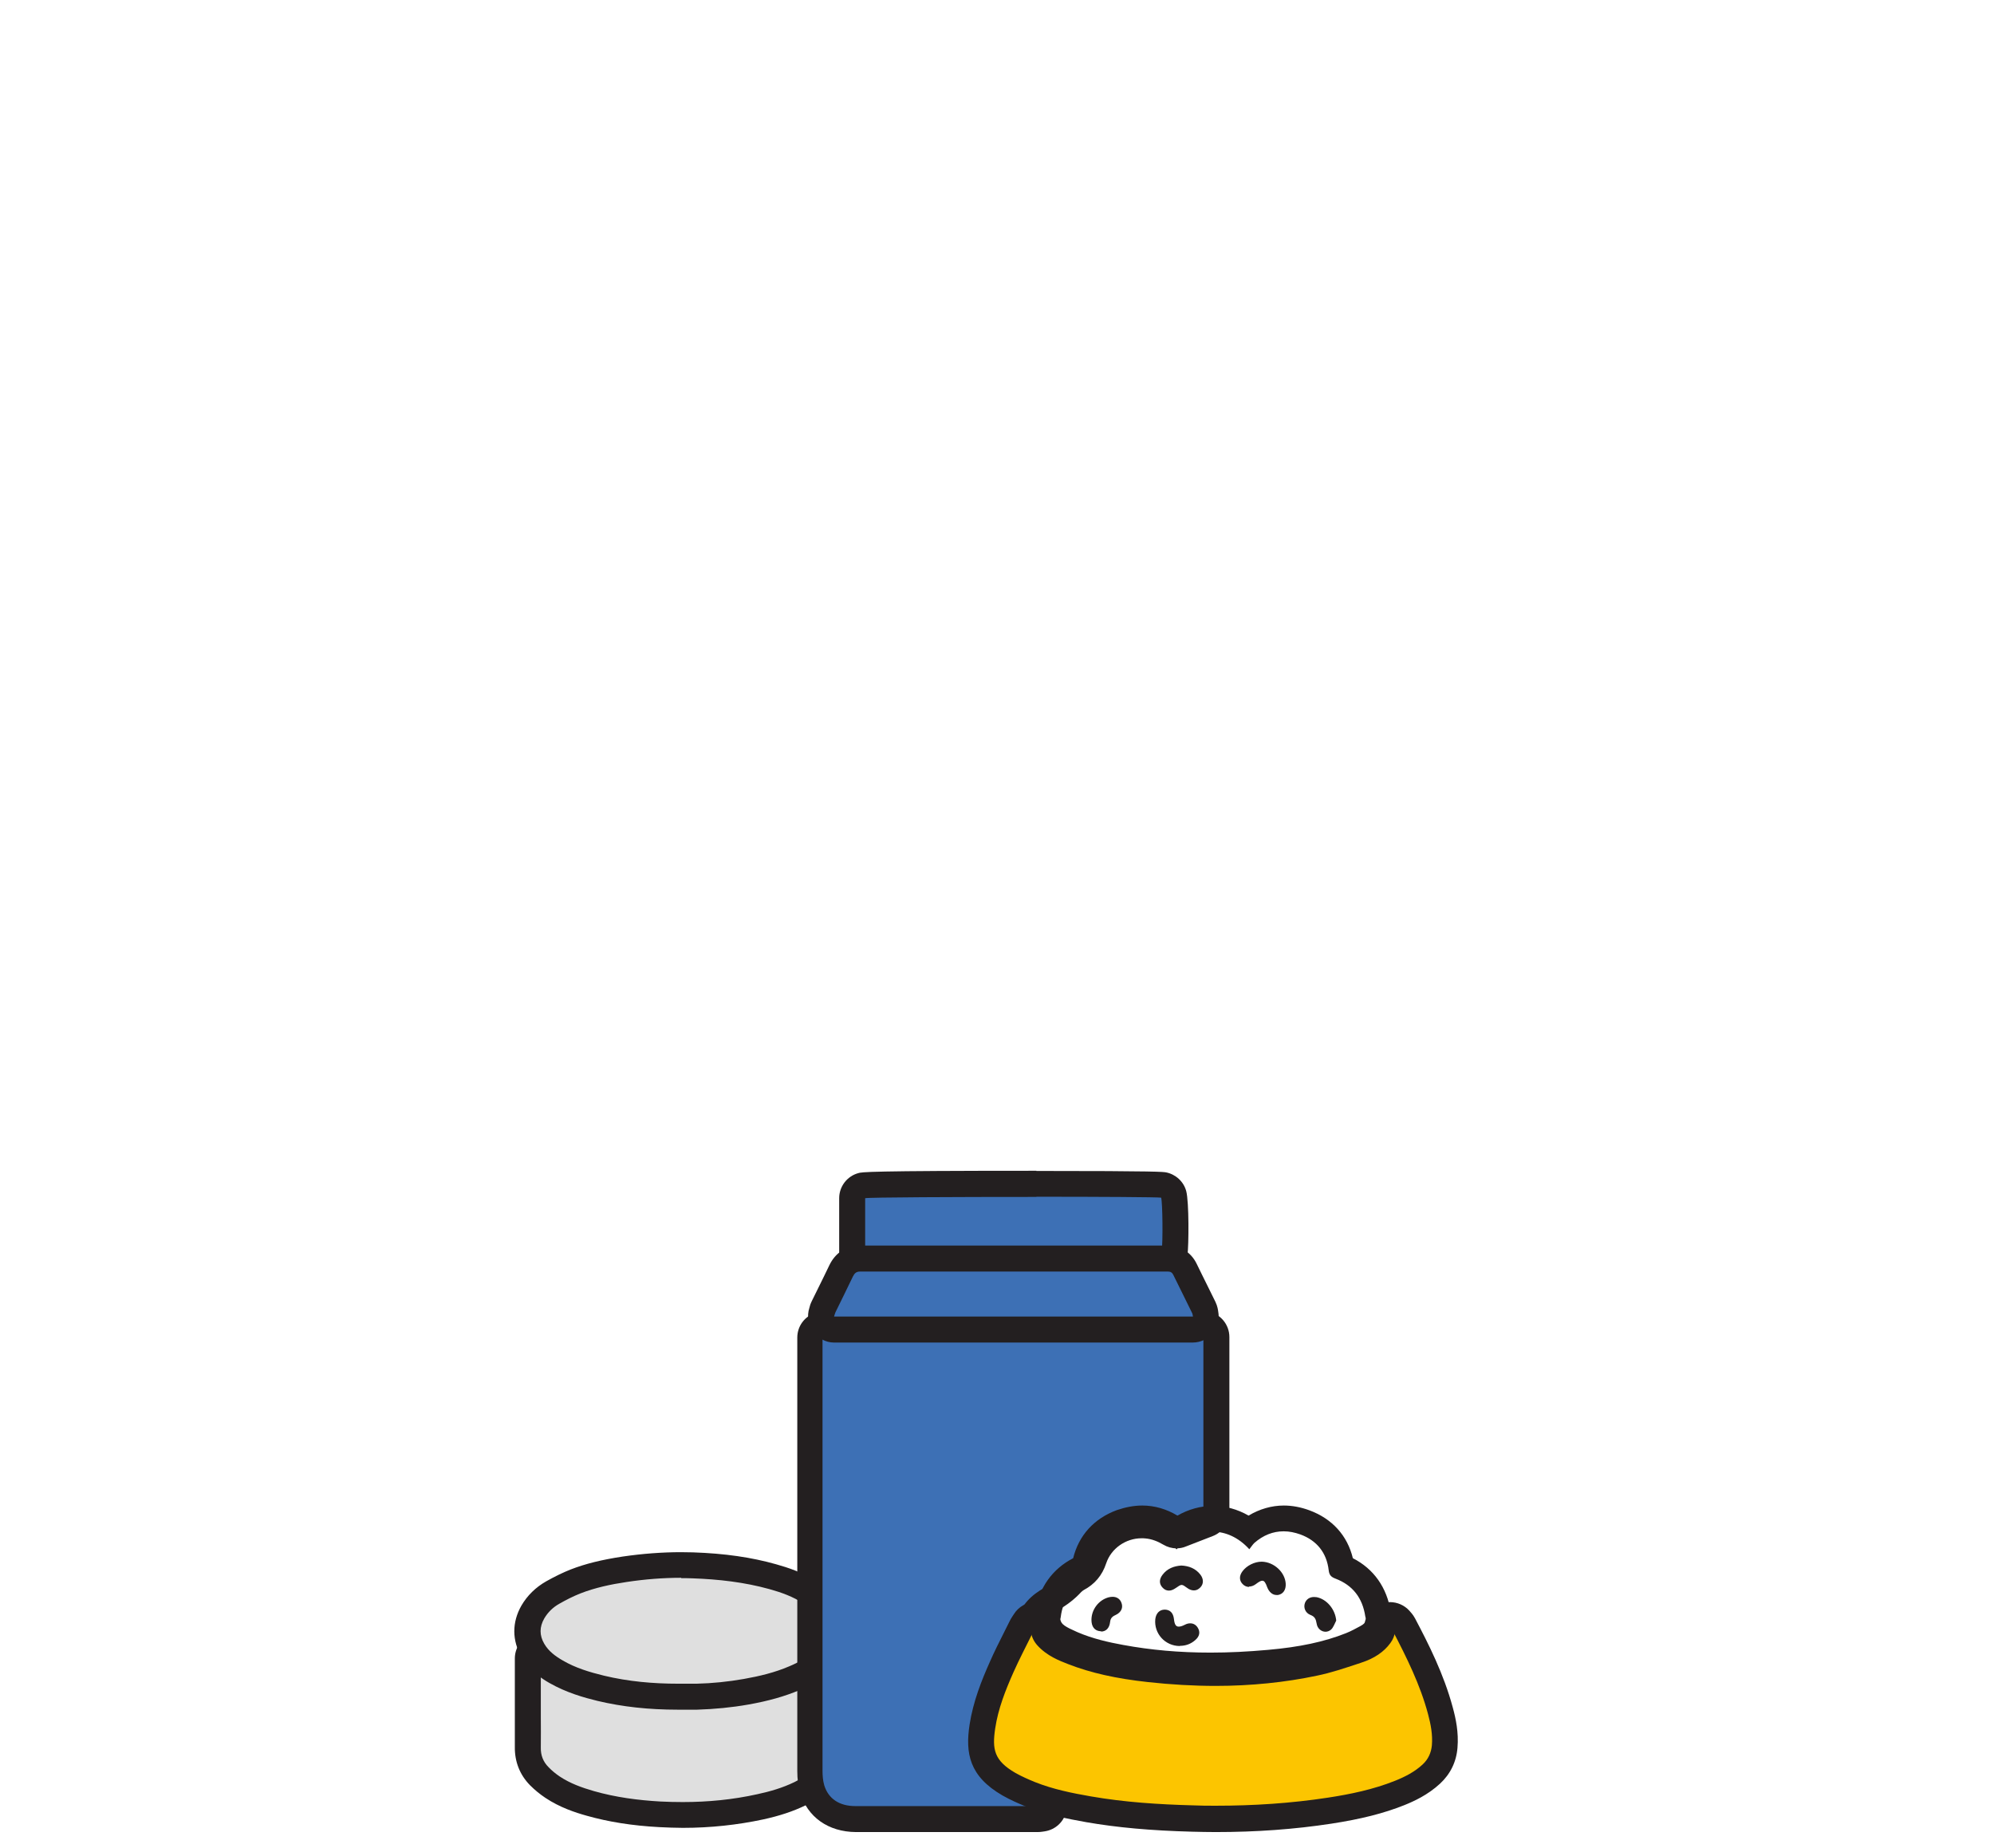 <svg width="109" height="101" viewBox="0 0 109 101" fill="none" xmlns="http://www.w3.org/2000/svg">
<path d="M37.323 99.21C36.903 99.21 36.483 99.2 36.063 99.17C34.633 99.09 33.383 98.89 32.263 98.58C31.623 98.4 30.883 98.15 30.193 97.69C29.933 97.52 29.693 97.31 29.473 97.09C29.053 96.66 28.833 96.12 28.853 95.51C28.853 95.13 28.853 94.74 28.853 94.36V90.66C28.853 90.39 29.013 90.14 29.253 90.02C29.353 89.97 29.453 89.95 29.553 89.95C29.713 89.95 29.873 90 30.003 90.11L30.183 90.26C30.273 90.33 30.343 90.39 30.423 90.45C30.813 90.74 31.283 90.98 31.893 91.2C32.783 91.51 33.753 91.72 34.943 91.86C35.713 91.95 36.493 91.99 37.263 91.99C37.593 91.99 37.913 91.99 38.243 91.97C39.973 91.89 41.343 91.65 42.563 91.23C43.403 90.94 43.973 90.63 44.413 90.21C44.473 90.15 44.583 90.09 44.653 90.05C44.743 90.01 44.853 89.99 44.953 89.99C45.073 89.99 45.203 90.02 45.303 90.08C45.493 90.19 45.643 90.38 45.673 90.6C45.693 90.71 45.693 90.78 45.693 90.85V95.56C45.693 96.11 45.493 96.62 45.093 97.07C44.643 97.57 44.093 97.87 43.713 98.04C43.073 98.34 42.373 98.58 41.543 98.76C40.193 99.06 38.773 99.21 37.313 99.21H37.323Z" fill="#DFDFDF"/>
<path d="M29.563 90.66C29.733 90.8 29.863 90.91 30.003 91.02C30.503 91.4 31.073 91.66 31.663 91.87C32.703 92.24 33.773 92.44 34.863 92.57C35.663 92.66 36.463 92.71 37.263 92.71C37.603 92.71 37.933 92.71 38.273 92.69C39.813 92.62 41.323 92.42 42.793 91.91C43.563 91.65 44.293 91.3 44.903 90.74C44.913 90.73 44.943 90.72 44.973 90.7C44.973 90.76 44.993 90.82 44.993 90.87C44.993 92.44 44.993 94.01 44.993 95.58C44.993 95.98 44.833 96.32 44.573 96.61C44.253 96.97 43.853 97.21 43.423 97.42C42.783 97.73 42.103 97.93 41.403 98.08C40.053 98.38 38.693 98.51 37.323 98.51C36.913 98.51 36.513 98.5 36.103 98.48C34.873 98.41 33.653 98.25 32.463 97.91C31.803 97.72 31.163 97.49 30.593 97.11C30.373 96.96 30.163 96.79 29.983 96.6C29.693 96.31 29.553 95.95 29.563 95.53C29.573 94.97 29.563 94.41 29.563 93.85V90.66ZM29.563 89.24C29.353 89.24 29.153 89.29 28.953 89.38C28.463 89.61 28.143 90.11 28.143 90.66V94.36C28.143 94.74 28.143 95.12 28.143 95.5C28.133 96.3 28.413 97.02 28.973 97.59C29.233 97.85 29.513 98.08 29.813 98.28C30.593 98.8 31.433 99.08 32.083 99.26C33.253 99.59 34.543 99.8 36.033 99.88C36.473 99.9 36.903 99.92 37.333 99.92C38.833 99.92 40.313 99.76 41.713 99.46C42.593 99.27 43.353 99.02 44.033 98.69C44.463 98.49 45.103 98.14 45.633 97.55C46.153 96.97 46.413 96.3 46.413 95.57C46.413 94.55 46.413 93.52 46.413 92.5V90.86C46.413 90.76 46.413 90.66 46.383 90.55C46.313 90.1 46.033 89.68 45.633 89.47C45.413 89.35 45.163 89.29 44.923 89.29C44.723 89.29 44.523 89.33 44.343 89.42C44.263 89.45 44.093 89.53 43.923 89.69C43.553 90.04 43.063 90.3 42.323 90.56C41.173 90.96 39.863 91.18 38.203 91.26C37.893 91.28 37.573 91.28 37.263 91.28C36.523 91.28 35.763 91.24 35.023 91.15C33.883 91.02 32.963 90.82 32.123 90.52C31.583 90.33 31.173 90.13 30.853 89.88C30.783 89.82 30.713 89.77 30.633 89.7L30.463 89.56C30.203 89.35 29.883 89.24 29.563 89.24Z" fill="#231F20"/>
<path d="M37.072 92.76C35.523 92.76 34.142 92.61 32.843 92.3C32.153 92.14 31.253 91.88 30.402 91.4C29.992 91.17 29.483 90.82 29.133 90.23C28.733 89.56 28.733 88.81 29.133 88.13C29.383 87.69 29.753 87.33 30.223 87.07C30.692 86.8 31.082 86.61 31.453 86.47C32.222 86.17 33.072 85.96 34.142 85.8C35.193 85.64 36.233 85.56 37.233 85.56C37.453 85.56 37.672 85.56 37.892 85.57C39.583 85.63 40.972 85.83 42.263 86.19C42.892 86.37 43.633 86.61 44.312 87.06C44.623 87.26 44.873 87.47 45.083 87.69C45.903 88.56 45.892 89.79 45.062 90.67C44.542 91.22 43.913 91.53 43.422 91.74C42.682 92.06 41.873 92.29 40.792 92.48C39.932 92.64 39.023 92.73 38.102 92.75H37.782H37.062L37.072 92.76Z" fill="#DFDFDF"/>
<path d="M37.233 86.27C37.443 86.27 37.653 86.27 37.862 86.28C39.282 86.33 40.693 86.49 42.062 86.87C42.712 87.05 43.352 87.28 43.913 87.65C44.142 87.8 44.373 87.98 44.562 88.18C45.133 88.79 45.123 89.58 44.542 90.19C44.153 90.61 43.663 90.87 43.142 91.09C42.352 91.43 41.513 91.63 40.663 91.78C39.812 91.93 38.943 92.02 38.083 92.04C37.983 92.04 37.883 92.04 37.782 92.04C37.612 92.04 37.443 92.04 37.273 92.04C37.203 92.04 37.142 92.04 37.072 92.04C35.703 92.04 34.343 91.92 33.013 91.6C32.233 91.41 31.462 91.18 30.762 90.77C30.363 90.54 29.992 90.27 29.753 89.86C29.483 89.4 29.483 88.94 29.753 88.47C29.953 88.13 30.233 87.86 30.573 87.67C30.942 87.46 31.312 87.27 31.712 87.11C32.532 86.79 33.383 86.61 34.252 86.48C35.242 86.33 36.242 86.25 37.242 86.25M37.233 84.85C36.203 84.85 35.123 84.93 34.032 85.09C32.913 85.26 32.002 85.48 31.183 85.8C30.782 85.96 30.363 86.16 29.863 86.44C29.282 86.77 28.823 87.22 28.503 87.77C27.983 88.68 27.983 89.68 28.512 90.58C28.953 91.32 29.593 91.75 30.032 92C30.962 92.53 31.922 92.8 32.663 92.98C34.013 93.3 35.443 93.46 37.053 93.46H37.263H37.492H37.763C37.873 93.46 37.992 93.46 38.102 93.46C39.062 93.43 40.002 93.34 40.903 93.18C42.032 92.98 42.892 92.73 43.682 92.4C44.233 92.16 44.943 91.81 45.553 91.16C46.653 89.99 46.663 88.37 45.572 87.21C45.322 86.94 45.032 86.7 44.672 86.47C43.903 85.96 43.062 85.69 42.422 85.51C41.072 85.13 39.633 84.92 37.883 84.86C37.653 84.86 37.432 84.85 37.203 84.85H37.233Z" fill="#231F20"/>
<path d="M46.782 99.44C45.593 99.44 44.712 98.82 44.403 97.79C44.322 97.51 44.282 97.2 44.282 96.81C44.282 94.31 44.282 91.8 44.282 89.3V73.13C44.282 72.81 44.492 72.54 44.792 72.45C45.053 72.38 49.362 72.34 57.602 72.34C65.843 72.34 65.812 72.39 65.903 72.4C66.243 72.46 66.493 72.75 66.493 73.1V82.66C66.493 82.95 66.312 83.22 66.043 83.32L64.573 83.89C64.493 83.92 64.403 83.94 64.312 83.94C64.183 83.94 64.062 83.91 63.953 83.84C63.542 83.6 63.123 83.45 62.693 83.41C62.593 83.4 62.492 83.39 62.403 83.39C61.212 83.39 60.163 84.13 59.803 85.23C59.633 85.73 59.352 86.07 58.913 86.3C58.792 86.36 58.672 86.45 58.583 86.56C58.282 86.89 57.932 87.16 57.472 87.42C56.812 87.79 56.453 88.2 56.312 88.76C56.233 89.06 56.093 89.3 55.972 89.51C55.932 89.58 55.892 89.65 55.852 89.72C55.222 90.93 54.542 92.37 54.193 93.94C54.093 94.4 53.992 94.96 54.062 95.51C54.112 95.98 54.292 96.35 54.633 96.67C55.053 97.06 55.583 97.38 56.362 97.69L56.513 97.75C56.742 97.84 57.002 97.94 57.273 98.1C57.532 98.25 57.663 98.55 57.612 98.85C57.553 99.14 57.312 99.37 57.023 99.41C56.903 99.43 56.812 99.44 56.733 99.44H51.242H46.812H46.782Z" fill="#3D70B5"/>
<path d="M57.593 73.04C61.843 73.04 65.582 73.06 65.782 73.09V82.65C65.302 82.84 64.823 83.02 64.312 83.22C63.862 82.95 63.343 82.75 62.763 82.69C62.642 82.68 62.513 82.67 62.392 82.67C60.932 82.67 59.583 83.59 59.112 85C59.013 85.31 58.852 85.52 58.562 85.67C58.373 85.77 58.182 85.92 58.032 86.08C57.763 86.38 57.453 86.6 57.102 86.79C56.383 87.19 55.812 87.73 55.593 88.58C55.523 88.87 55.322 89.12 55.182 89.39C54.453 90.8 53.803 92.23 53.462 93.79C53.333 94.38 53.252 94.98 53.312 95.59C53.383 96.22 53.642 96.75 54.093 97.18C54.663 97.71 55.333 98.06 56.053 98.34C56.322 98.45 56.593 98.54 56.862 98.7C56.803 98.7 56.733 98.73 56.672 98.73C54.803 98.73 52.932 98.73 51.062 98.73C49.623 98.73 48.193 98.73 46.752 98.73C45.873 98.73 45.273 98.32 45.053 97.58C44.983 97.33 44.962 97.06 44.962 96.8C44.962 93.6 44.962 90.4 44.962 87.2C44.962 82.67 44.962 78.14 44.962 73.61V73.12C45.153 73.07 51.822 73.04 57.562 73.04M57.593 71.62C45.083 71.62 44.812 71.7 44.602 71.76C43.992 71.94 43.583 72.49 43.583 73.12V89.17C43.583 91.72 43.583 94.26 43.583 96.81C43.583 97.26 43.633 97.64 43.733 97.98C44.133 99.33 45.273 100.14 46.792 100.15C48.233 100.15 49.663 100.15 51.102 100.15H55.142H56.712C56.892 100.15 57.032 100.12 57.112 100.11C57.703 100.02 58.182 99.57 58.292 98.98C58.403 98.39 58.142 97.79 57.623 97.49C57.303 97.3 57.002 97.19 56.763 97.09L56.623 97.03C55.922 96.75 55.462 96.48 55.112 96.15C54.903 95.95 54.792 95.74 54.763 95.43C54.722 95.07 54.763 94.67 54.883 94.09C55.203 92.6 55.873 91.21 56.472 90.04C56.502 89.98 56.542 89.92 56.572 89.86C56.703 89.63 56.892 89.32 56.992 88.93C57.062 88.66 57.212 88.36 57.812 88.03C58.333 87.74 58.752 87.41 59.102 87.03C59.142 86.99 59.193 86.95 59.242 86.92C59.843 86.6 60.252 86.12 60.472 85.45C60.742 84.65 61.532 84.09 62.403 84.09C62.472 84.09 62.542 84.09 62.623 84.1C62.953 84.13 63.273 84.25 63.593 84.44C63.812 84.57 64.062 84.64 64.312 84.64C64.483 84.64 64.662 84.61 64.823 84.54L66.293 83.97C66.843 83.76 67.203 83.23 67.203 82.65V73.09C67.203 72.4 66.703 71.81 66.032 71.69C65.873 71.66 65.603 71.62 57.593 71.62Z" fill="#231F20"/>
<path d="M66.462 99.43C66.042 99.43 65.622 99.43 65.202 99.41C62.952 99.35 61.152 99.19 59.512 98.9C58.532 98.73 57.392 98.51 56.322 98.08C55.972 97.94 55.562 97.77 55.162 97.54C53.672 96.68 53.502 95.73 53.702 94.38C53.882 93.19 54.312 92.12 54.752 91.13C54.992 90.6 55.242 90.08 55.502 89.57L55.792 88.98C55.832 88.89 55.882 88.81 55.952 88.72L56.022 88.62C56.152 88.41 56.382 88.29 56.622 88.29C56.652 88.29 56.682 88.29 56.712 88.29C56.992 88.33 57.222 88.52 57.302 88.79C57.472 89.35 57.912 89.57 58.622 89.88C59.512 90.27 60.462 90.48 61.272 90.63C62.832 90.92 64.432 91.06 66.182 91.06C67.212 91.06 68.252 91.01 69.382 90.91C71.172 90.75 72.592 90.45 73.832 89.95C74.152 89.82 74.462 89.65 74.702 89.52C75.052 89.33 75.222 89.13 75.292 88.83C75.352 88.57 75.552 88.37 75.812 88.31C75.872 88.3 75.922 88.29 75.982 88.29C76.182 88.29 76.372 88.37 76.512 88.53C76.592 88.61 76.672 88.69 76.732 88.81C77.452 90.17 78.252 91.77 78.732 93.52C78.882 94.08 79.032 94.75 78.972 95.48C78.922 96.07 78.672 96.58 78.242 96.98C77.652 97.52 76.972 97.83 76.502 98.02C75.422 98.45 74.242 98.75 72.682 98.99C70.692 99.29 68.652 99.44 66.452 99.44L66.462 99.43Z" fill="#FCC500"/>
<path d="M56.632 88.99C56.902 89.88 57.622 90.22 58.352 90.53C59.252 90.92 60.192 91.14 61.162 91.32C62.832 91.63 64.512 91.76 66.202 91.76C67.292 91.76 68.372 91.71 69.462 91.61C71.052 91.47 72.622 91.2 74.112 90.6C74.442 90.47 74.762 90.3 75.072 90.13C75.522 89.88 75.872 89.54 76.002 88.99C76.062 89.05 76.102 89.08 76.122 89.13C76.892 90.6 77.632 92.09 78.062 93.7C78.212 94.26 78.322 94.83 78.272 95.41C78.232 95.82 78.072 96.17 77.772 96.45C77.332 96.86 76.802 97.13 76.252 97.35C75.072 97.82 73.832 98.08 72.582 98.27C70.552 98.58 68.512 98.71 66.462 98.71C66.042 98.71 65.632 98.71 65.212 98.69C63.342 98.64 61.472 98.52 59.632 98.2C58.592 98.02 57.562 97.81 56.582 97.42C56.212 97.27 55.852 97.11 55.512 96.92C54.332 96.24 54.232 95.62 54.402 94.48C54.562 93.41 54.962 92.4 55.402 91.41C55.722 90.69 56.092 89.99 56.442 89.28C56.492 89.19 56.552 89.1 56.632 88.98M56.632 87.57C56.142 87.57 55.682 87.82 55.422 88.24L55.362 88.33C55.282 88.45 55.222 88.55 55.172 88.66L54.882 89.24C54.622 89.76 54.352 90.29 54.112 90.84C53.652 91.87 53.202 93 53.002 94.27C52.762 95.84 52.982 97.1 54.802 98.15C55.242 98.4 55.702 98.6 56.052 98.74C57.192 99.2 58.372 99.43 59.382 99.61C61.052 99.9 62.892 100.07 65.172 100.13C65.602 100.14 66.022 100.15 66.452 100.15C68.682 100.15 70.752 100 72.782 99.69C74.402 99.44 75.632 99.13 76.762 98.68C77.282 98.47 78.042 98.13 78.722 97.5C79.282 96.98 79.612 96.31 79.672 95.54C79.742 94.7 79.582 93.95 79.412 93.33C78.922 91.51 78.092 89.87 77.352 88.47C77.242 88.26 77.102 88.12 77.042 88.05C76.772 87.75 76.382 87.58 75.982 87.58C75.872 87.58 75.752 87.59 75.642 87.62C75.132 87.75 74.732 88.15 74.612 88.66C74.602 88.71 74.582 88.77 74.362 88.89C74.142 89.01 73.852 89.17 73.572 89.28C72.392 89.75 71.032 90.04 69.312 90.19C68.202 90.29 67.182 90.34 66.172 90.34C64.472 90.34 62.912 90.2 61.392 89.92C60.622 89.78 59.722 89.58 58.892 89.22C58.212 88.92 58.032 88.8 57.972 88.57C57.812 88.03 57.352 87.64 56.802 87.57C56.742 87.57 56.672 87.56 56.612 87.56L56.632 87.57Z" fill="#231F20"/>
<path d="M70.183 83.71C70.472 83.71 70.772 83.77 71.082 83.88C71.983 84.21 72.522 84.88 72.632 85.84C72.662 86.11 72.772 86.21 73.013 86.3C73.953 86.66 74.483 87.36 74.632 88.36C74.662 88.55 74.772 88.74 74.862 88.97C74.662 89.24 74.323 89.42 73.963 89.53C73.213 89.78 72.463 90.04 71.692 90.2C69.953 90.57 68.203 90.73 66.442 90.73C65.263 90.73 64.073 90.66 62.892 90.53C61.532 90.38 60.182 90.14 58.903 89.64C58.472 89.47 58.053 89.3 57.752 88.98C57.852 88.74 57.962 88.58 57.983 88.4C58.112 87.36 58.682 86.66 59.642 86.29C59.862 86.21 59.943 86.1 59.962 85.88C60.083 84.91 60.612 84.22 61.532 83.88C61.843 83.77 62.142 83.71 62.432 83.71C63.023 83.71 63.562 83.94 64.062 84.39C64.162 84.48 64.222 84.59 64.312 84.7C64.853 84.07 65.562 83.73 66.293 83.73C66.983 83.73 67.692 84.03 68.293 84.69C68.382 84.58 68.463 84.45 68.562 84.35C69.052 83.92 69.593 83.71 70.162 83.71M68.272 86.73C68.392 86.73 68.522 86.69 68.642 86.6C68.802 86.48 68.912 86.41 69.002 86.41C69.112 86.41 69.183 86.52 69.272 86.77C69.373 87.03 69.562 87.19 69.772 87.19C69.802 87.19 69.832 87.19 69.862 87.19C70.142 87.14 70.302 86.91 70.282 86.57C70.243 85.94 69.642 85.39 68.983 85.37C68.983 85.37 68.972 85.37 68.963 85.37C68.582 85.37 68.153 85.58 67.922 85.89C67.733 86.14 67.733 86.4 67.933 86.6C68.032 86.7 68.153 86.75 68.282 86.75M63.903 86.95C64.022 86.95 64.142 86.9 64.272 86.81C64.433 86.7 64.513 86.64 64.593 86.64C64.672 86.64 64.752 86.7 64.903 86.81C65.022 86.9 65.153 86.94 65.263 86.94C65.392 86.94 65.502 86.89 65.612 86.78C65.802 86.59 65.802 86.31 65.612 86.07C65.353 85.74 64.993 85.6 64.573 85.58C64.172 85.61 63.812 85.74 63.553 86.08C63.352 86.34 63.362 86.59 63.553 86.79C63.653 86.9 63.773 86.95 63.892 86.95M60.182 89.19C60.453 89.19 60.642 89.01 60.682 88.67C60.703 88.47 60.792 88.37 60.972 88.29C61.303 88.14 61.413 87.87 61.292 87.59C61.212 87.4 61.042 87.29 60.822 87.29C60.752 87.29 60.672 87.3 60.593 87.32C60.053 87.47 59.663 87.99 59.663 88.55C59.663 88.92 59.833 89.14 60.133 89.17C60.153 89.17 60.172 89.17 60.193 89.17M72.453 89.2C72.562 89.2 72.672 89.16 72.763 89.08C72.892 88.96 72.953 88.76 73.043 88.59C72.993 87.98 72.532 87.42 71.972 87.31C71.922 87.31 71.873 87.3 71.832 87.3C71.593 87.3 71.412 87.42 71.332 87.63C71.243 87.88 71.353 88.17 71.632 88.28C71.873 88.37 71.933 88.51 71.972 88.75C72.013 89.03 72.233 89.2 72.463 89.2M64.502 89.97C64.812 89.97 65.093 89.87 65.332 89.66C65.582 89.45 65.623 89.2 65.463 88.96C65.362 88.81 65.222 88.74 65.062 88.74C64.972 88.74 64.873 88.76 64.763 88.82C64.623 88.89 64.522 88.92 64.433 88.92C64.272 88.92 64.203 88.79 64.172 88.5C64.132 88.17 63.962 88 63.682 87.99C63.682 87.99 63.682 87.99 63.672 87.99C63.383 87.99 63.193 88.19 63.153 88.51C63.072 89.3 63.693 89.98 64.493 89.98M70.183 82.3C69.513 82.3 68.853 82.49 68.252 82.85C67.642 82.5 66.983 82.32 66.302 82.32C65.623 82.32 64.963 82.51 64.362 82.85C63.763 82.49 63.112 82.3 62.443 82.3C61.983 82.3 61.523 82.39 61.053 82.55C59.803 83.01 58.972 83.93 58.663 85.18C57.523 85.77 56.792 86.79 56.593 88.11C56.593 88.12 56.583 88.14 56.572 88.15C56.532 88.24 56.483 88.34 56.443 88.44C56.233 88.95 56.333 89.53 56.703 89.94C57.233 90.53 57.932 90.79 58.392 90.97C59.623 91.45 61.013 91.76 62.742 91.95C64.013 92.09 65.263 92.16 66.453 92.16C68.373 92.16 70.243 91.97 71.993 91.6C72.772 91.44 73.502 91.19 74.203 90.96L74.412 90.89C75.123 90.66 75.653 90.3 76.002 89.82C76.293 89.43 76.362 88.92 76.183 88.47C76.142 88.37 76.103 88.27 76.062 88.18C76.052 88.15 76.032 88.12 76.022 88.1C75.812 86.78 75.093 85.76 73.953 85.18C73.653 83.94 72.823 83.02 71.573 82.56C71.112 82.39 70.642 82.3 70.172 82.3H70.183Z" fill="#231F20"/>
<path d="M53.123 69.21C50.663 69.21 47.642 69.2 47.212 69.15C46.852 69.11 46.583 68.81 46.583 68.45V65.49C46.583 65.17 46.792 64.89 47.102 64.81C47.193 64.79 47.462 64.71 56.642 64.71C63.273 64.71 63.523 64.76 63.612 64.78C63.873 64.83 64.093 65.03 64.162 65.29C64.282 65.71 64.282 67.96 64.213 68.5C64.183 68.77 63.992 68.99 63.742 69.08C63.422 69.19 57.792 69.21 53.123 69.21Z" fill="#3D70B5"/>
<path d="M56.653 65.42C60.133 65.42 63.293 65.44 63.473 65.47C63.553 65.75 63.573 67.87 63.503 68.41C63.333 68.47 57.703 68.51 53.123 68.51C50.163 68.51 47.633 68.49 47.293 68.46V65.5C47.463 65.45 52.313 65.43 56.653 65.43M56.653 64C47.373 64 47.113 64.07 46.913 64.13C46.303 64.3 45.873 64.86 45.873 65.5V68.46C45.873 69.18 46.413 69.79 47.133 69.87C47.273 69.89 47.693 69.93 53.123 69.93C63.463 69.93 63.743 69.83 63.973 69.76C64.483 69.58 64.853 69.13 64.913 68.6C64.983 68.08 65.003 65.7 64.843 65.11C64.703 64.59 64.273 64.2 63.753 64.09C63.583 64.06 63.353 64.01 56.653 64.01V64Z" fill="#231F20"/>
<path d="M45.593 72.68C45.362 72.68 45.153 72.57 45.023 72.39C44.892 72.21 44.852 71.97 44.922 71.76C44.972 71.59 45.002 71.5 45.042 71.42L45.383 70.72C45.583 70.3 45.792 69.89 45.992 69.47C46.273 68.88 46.752 68.8 47.023 68.8C47.193 68.8 47.292 68.8 47.383 68.8H47.892C47.892 68.8 63.862 68.8 63.883 68.8C64.293 68.8 64.632 69.01 64.812 69.39L65.843 71.48C65.903 71.61 65.922 71.73 65.933 71.8C65.963 72 65.903 72.25 65.772 72.4C65.642 72.55 65.453 72.68 65.243 72.68H45.623H45.593Z" fill="#3D70B5"/>
<path d="M47.002 69.51C47.002 69.51 47.032 69.51 47.042 69.51C47.153 69.51 47.263 69.51 47.373 69.51C47.542 69.51 47.703 69.51 47.873 69.51H63.483C63.562 69.51 63.642 69.51 63.712 69.51C63.752 69.51 63.792 69.51 63.833 69.51H63.852C63.992 69.51 64.082 69.57 64.142 69.7C64.483 70.4 64.832 71.09 65.172 71.79C65.192 71.83 65.192 71.89 65.213 71.97H45.593C45.623 71.87 45.642 71.8 45.672 71.73C45.992 71.08 46.312 70.43 46.623 69.78C46.712 69.6 46.812 69.51 47.013 69.51M47.002 68.09C46.263 68.09 45.663 68.48 45.333 69.17C45.142 69.58 44.932 69.99 44.733 70.4L44.383 71.11C44.303 71.27 44.263 71.4 44.242 71.5C44.102 71.93 44.172 72.42 44.443 72.79C44.712 73.15 45.133 73.39 45.583 73.39H65.203C65.623 73.39 66.032 73.2 66.293 72.87C66.562 72.54 66.672 72.11 66.593 71.7C66.582 71.61 66.552 71.4 66.442 71.17L65.993 70.26C65.802 69.87 65.603 69.48 65.412 69.08C65.112 68.46 64.522 68.09 63.843 68.09C63.822 68.09 63.782 68.09 63.752 68.09H63.693H63.593H63.453H47.843H47.572H47.343C47.263 68.09 47.182 68.09 47.102 68.09C47.072 68.09 47.002 68.09 46.983 68.09H47.002Z" fill="#231F20"/>
</svg>

